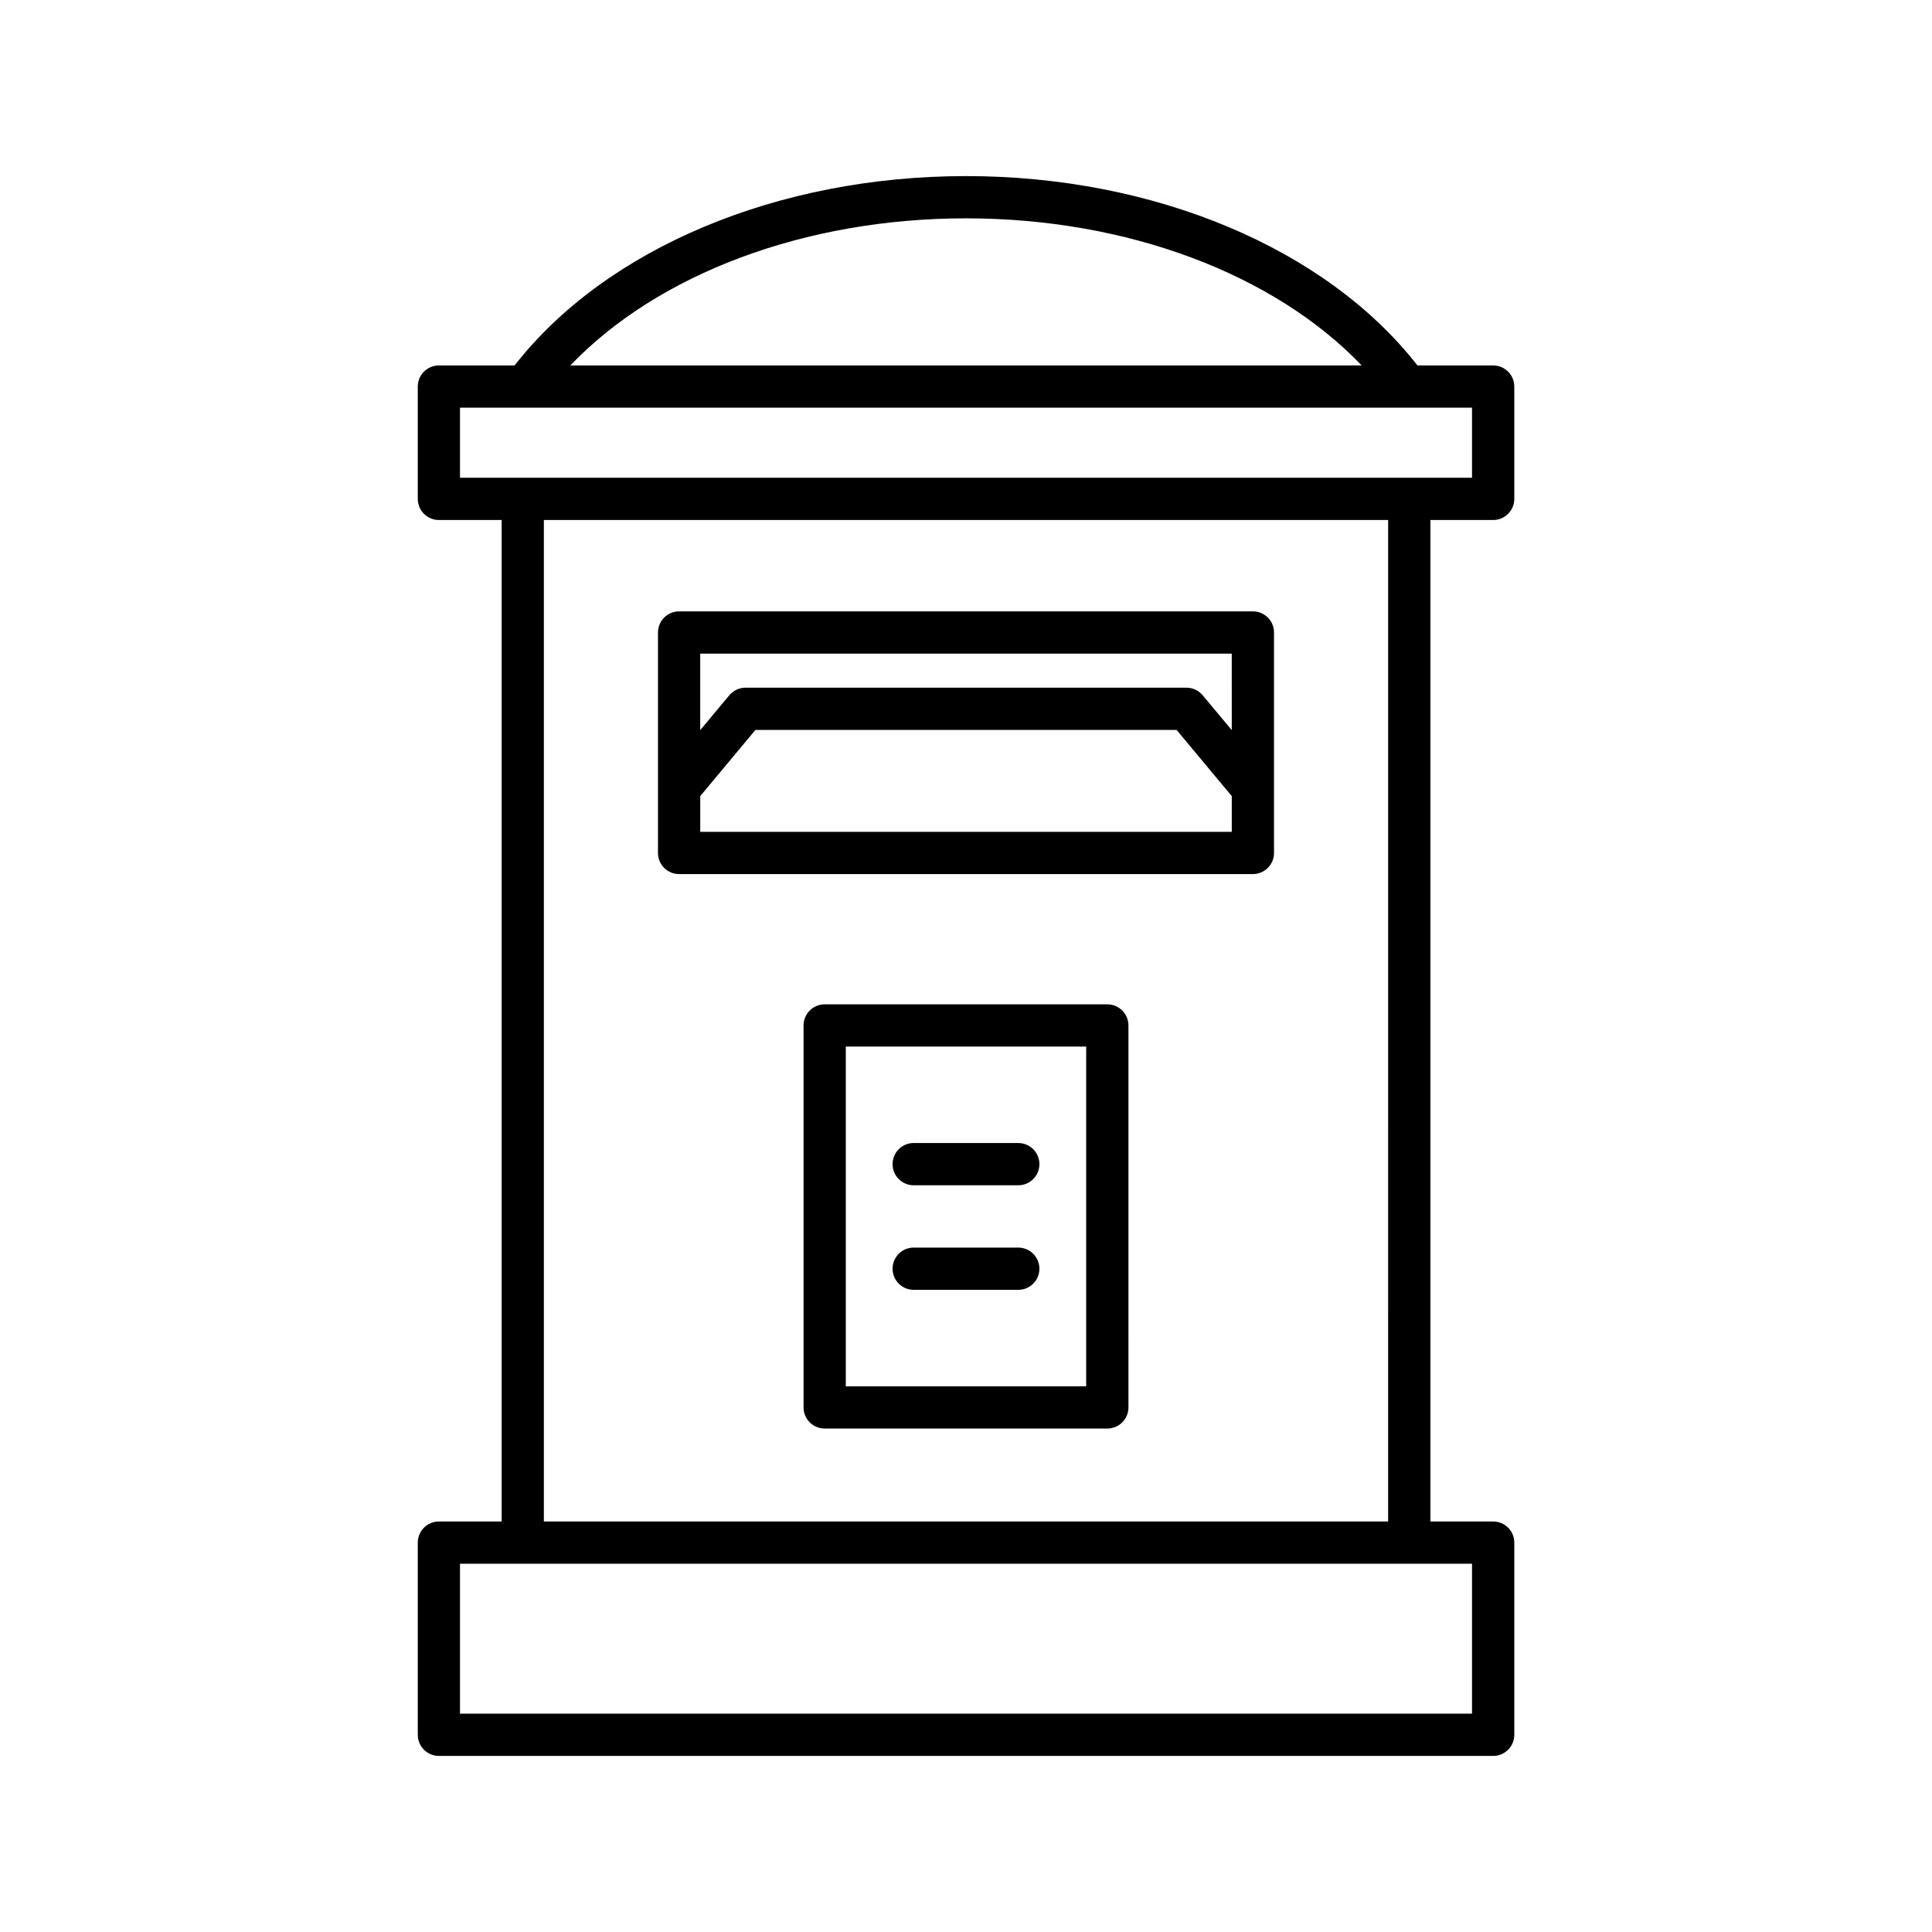 <?xml version="1.0" encoding="UTF-8"?>
<!-- Uploaded to: SVG Repo, www.svgrepo.com, Generator: SVG Repo Mixer Tools -->
<svg fill="#000000" width="800px" height="800px" version="1.1" viewBox="144 144 512 512" xmlns="http://www.w3.org/2000/svg">
 <g>
  <path d="m539.7 240.85h-20.062c-24.188-31.004-69.648-50.184-119.63-50.184-49.988 0-95.449 19.18-119.63 50.184h-20.062c-3.09 0-5.598 2.504-5.598 5.598v29.762c0 3.094 2.508 5.598 5.598 5.598h16.629v265.4h-16.629c-3.09 0-5.598 2.504-5.598 5.598v50.934c0 3.094 2.508 5.598 5.598 5.598h279.39c3.09 0 5.598-2.504 5.598-5.598v-50.934c0-3.094-2.508-5.598-5.598-5.598h-16.629v-265.4h16.629c3.09 0 5.598-2.504 5.598-5.598v-29.762c0-3.094-2.508-5.598-5.598-5.598zm-139.7-38.988c42.707 0 81.641 14.727 104.86 38.988h-209.72c23.215-24.262 62.148-38.988 104.86-38.988zm134.1 356.54v39.738l-268.2-0.004v-39.734zm-245.97-11.195v-265.4h223.74l-0.004 265.4zm245.97-276.6h-268.2v-18.566h268.2z"/>
  <path d="m476.03 306.02h-152.06c-3.09 0-5.598 2.504-5.598 5.598v58.422c0 3.094 2.508 5.598 5.598 5.598h152.06c3.09 0 5.598-2.504 5.598-5.598v-58.422c0-3.094-2.508-5.598-5.598-5.598zm-5.598 58.422h-140.86v-9.469l14.625-17.539h111.61l14.625 17.539zm0-26.949-7.707-9.238c-1.062-1.273-2.637-2.012-4.301-2.012h-116.85c-1.66 0-3.234 0.738-4.301 2.012l-7.707 9.238v-20.277h140.86z"/>
  <path d="m437.45 410.16h-74.902c-3.09 0-5.598 2.504-5.598 5.598v101.22c0 3.094 2.508 5.598 5.598 5.598h74.906c3.09 0 5.598-2.504 5.598-5.598l-0.004-101.22c0-3.094-2.504-5.598-5.598-5.598zm-5.598 101.22h-63.707v-90.023h63.707z"/>
  <path d="m386.14 458.11h27.715c3.09 0 5.598-2.504 5.598-5.598s-2.508-5.598-5.598-5.598h-27.715c-3.09 0-5.598 2.504-5.598 5.598s2.508 5.598 5.598 5.598z"/>
  <path d="m386.14 485.82h27.715c3.09 0 5.598-2.504 5.598-5.598s-2.508-5.598-5.598-5.598h-27.715c-3.09 0-5.598 2.504-5.598 5.598s2.508 5.598 5.598 5.598z"/>
 </g>
</svg>